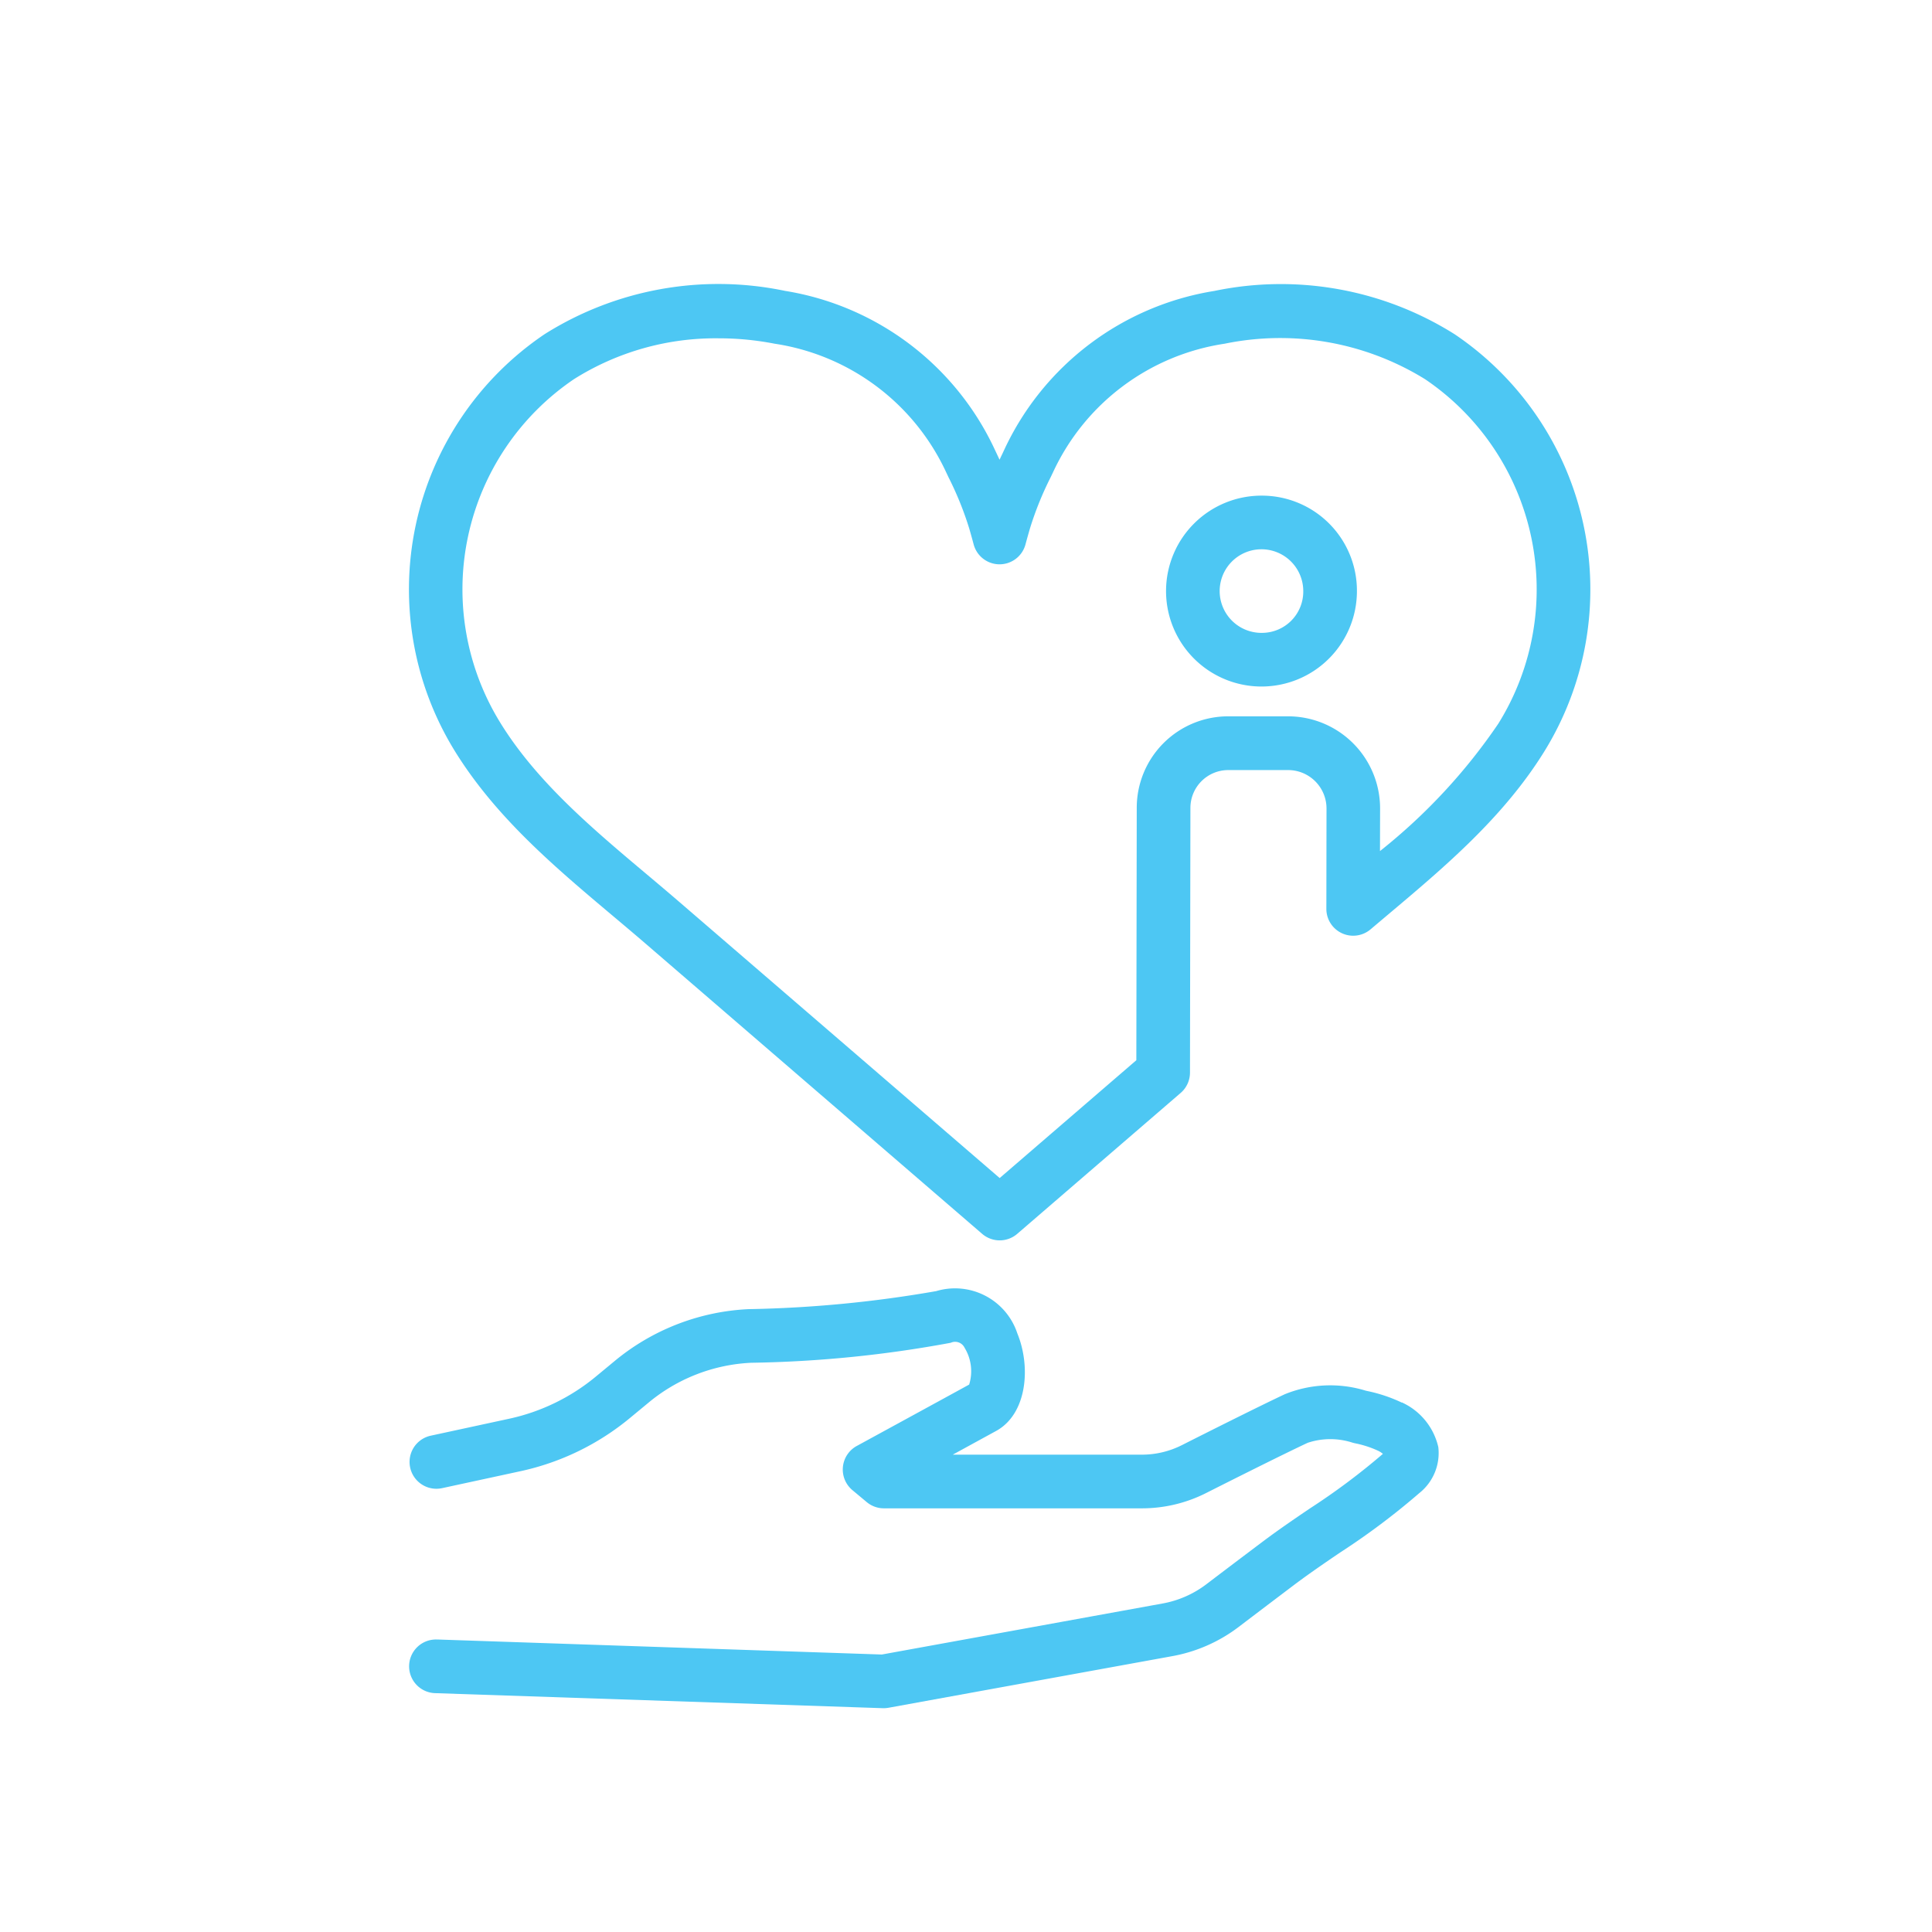 <svg xmlns="http://www.w3.org/2000/svg" xmlns:xlink="http://www.w3.org/1999/xlink" width="90" height="90" viewBox="0 0 90 90">
  <defs>
    <clipPath id="clip-path">
      <rect id="長方形_196" data-name="長方形 196" width="90" height="90" transform="translate(15 15)" fill="#4dc7f3"/>
    </clipPath>
  </defs>
  <g id="グループ_158" data-name="グループ 158" transform="translate(-15 -15)" clip-path="url(#clip-path)">
    <path id="パス_234" data-name="パス 234" d="M115.458,60.942a4.446,4.446,0,1,0,4.4,4.447,4.428,4.428,0,0,0-4.4-4.447m0,6.392a1.947,1.947,0,1,1,1.9-1.945,1.924,1.924,0,0,1-1.9,1.945" transform="translate(-41.647 -22.853)" fill="#4dc7f3"/>
    <path id="パス_235" data-name="パス 235" d="M103.2,47.521a15.19,15.19,0,0,0-11.2-2.017,13.076,13.076,0,0,0-9.77,7.372l-.108.231c-.042.087-.082.173-.123.258-.038-.082-.078-.166-.118-.252l-.112-.237A13.076,13.076,0,0,0,72.006,45.5a15.189,15.189,0,0,0-11.2,2.017A14.343,14.343,0,0,0,56.644,66.97c1.913,3.078,4.658,5.387,7.312,7.621.509.428,1.016.854,1.515,1.284L81.189,89.428a1.251,1.251,0,0,0,1.633,0l7.614-6.565a1.25,1.25,0,0,0,.434-.945l.02-12.328a1.763,1.763,0,0,1,1.763-1.767h2.793a1.789,1.789,0,0,1,1.784,1.789l-.007,4.678a1.25,1.25,0,0,0,2.057.954l.777-.656c2.654-2.233,5.4-4.542,7.311-7.619A14.344,14.344,0,0,0,103.2,47.521m2.041,18.129a26.758,26.758,0,0,1-5.52,5.946l.005-1.977a4.29,4.29,0,0,0-4.284-4.3H92.653a4.261,4.261,0,0,0-4.263,4.269l-.019,11.751-6.366,5.489L67.1,73.982c-.507-.437-1.022-.871-1.538-1.305-2.505-2.107-5.1-4.286-6.8-7.027a11.827,11.827,0,0,1,3.416-16.04,12.369,12.369,0,0,1,6.742-1.9,13.571,13.571,0,0,1,2.6.251,10.534,10.534,0,0,1,7.988,5.982l.113.239a15.288,15.288,0,0,1,.964,2.383c.072.248.141.494.207.743a1.25,1.25,0,0,0,1.207.93h0a1.251,1.251,0,0,0,1.208-.927q.1-.372.208-.742a15.215,15.215,0,0,1,.967-2.392l.111-.233a10.532,10.532,0,0,1,7.988-5.982,12.837,12.837,0,0,1,9.341,1.653h0a11.827,11.827,0,0,1,3.415,16.04" transform="translate(-20.436 -16.95)" fill="#4dc7f3"/>
    <path id="パス_236" data-name="パス 236" d="M100.753,125.349a7.108,7.108,0,0,0-1.621-.543l-.084-.02a5.615,5.615,0,0,0-3.754.173c-1.286.605-3.776,1.858-4.786,2.368a4.14,4.14,0,0,1-1.887.446H79.83l2.024-1.107c1.433-.787,1.627-2.969.986-4.538a3.057,3.057,0,0,0-3.781-1.974,56.271,56.271,0,0,1-8.746.84,10.554,10.554,0,0,0-6.253,2.433l-.874.723a9.464,9.464,0,0,1-4.016,1.948l-3.658.791a1.25,1.25,0,1,0,.529,2.444l3.657-.791a11.958,11.958,0,0,0,5.081-2.466l.875-.723a8.069,8.069,0,0,1,4.782-1.861,55.288,55.288,0,0,0,9.3-.931.488.488,0,0,1,.644.23,2.1,2.1,0,0,1,.214,1.717c-1.394.765-5.238,2.861-5.238,2.861a1.251,1.251,0,0,0-.2,2.057l.666.556a1.249,1.249,0,0,0,.8.291h12a6.627,6.627,0,0,0,3.013-.714c1-.505,3.467-1.746,4.725-2.337a3.34,3.34,0,0,1,2.1-.006l.086.022a4.747,4.747,0,0,1,1.122.364,1.056,1.056,0,0,1,.2.133,31.231,31.231,0,0,1-3.4,2.542c-.716.486-1.456.989-2.171,1.526q-1.33,1-2.653,2.006a4.771,4.771,0,0,1-2.057.9l-13.062,2.374-20.706-.7h-.043a1.25,1.25,0,0,0-.041,2.5l20.839.7h.042a1.274,1.274,0,0,0,.223-.02l13.194-2.4a7.245,7.245,0,0,0,3.125-1.372q1.315-1,2.639-2c.669-.5,1.383-.988,2.075-1.458a33.317,33.317,0,0,0,3.693-2.771,2.381,2.381,0,0,0,.884-2.141,3.028,3.028,0,0,0-1.7-2.083" transform="translate(-20.447 -45.009)" fill="#4dc7f3"/>
  </g>
</svg>
